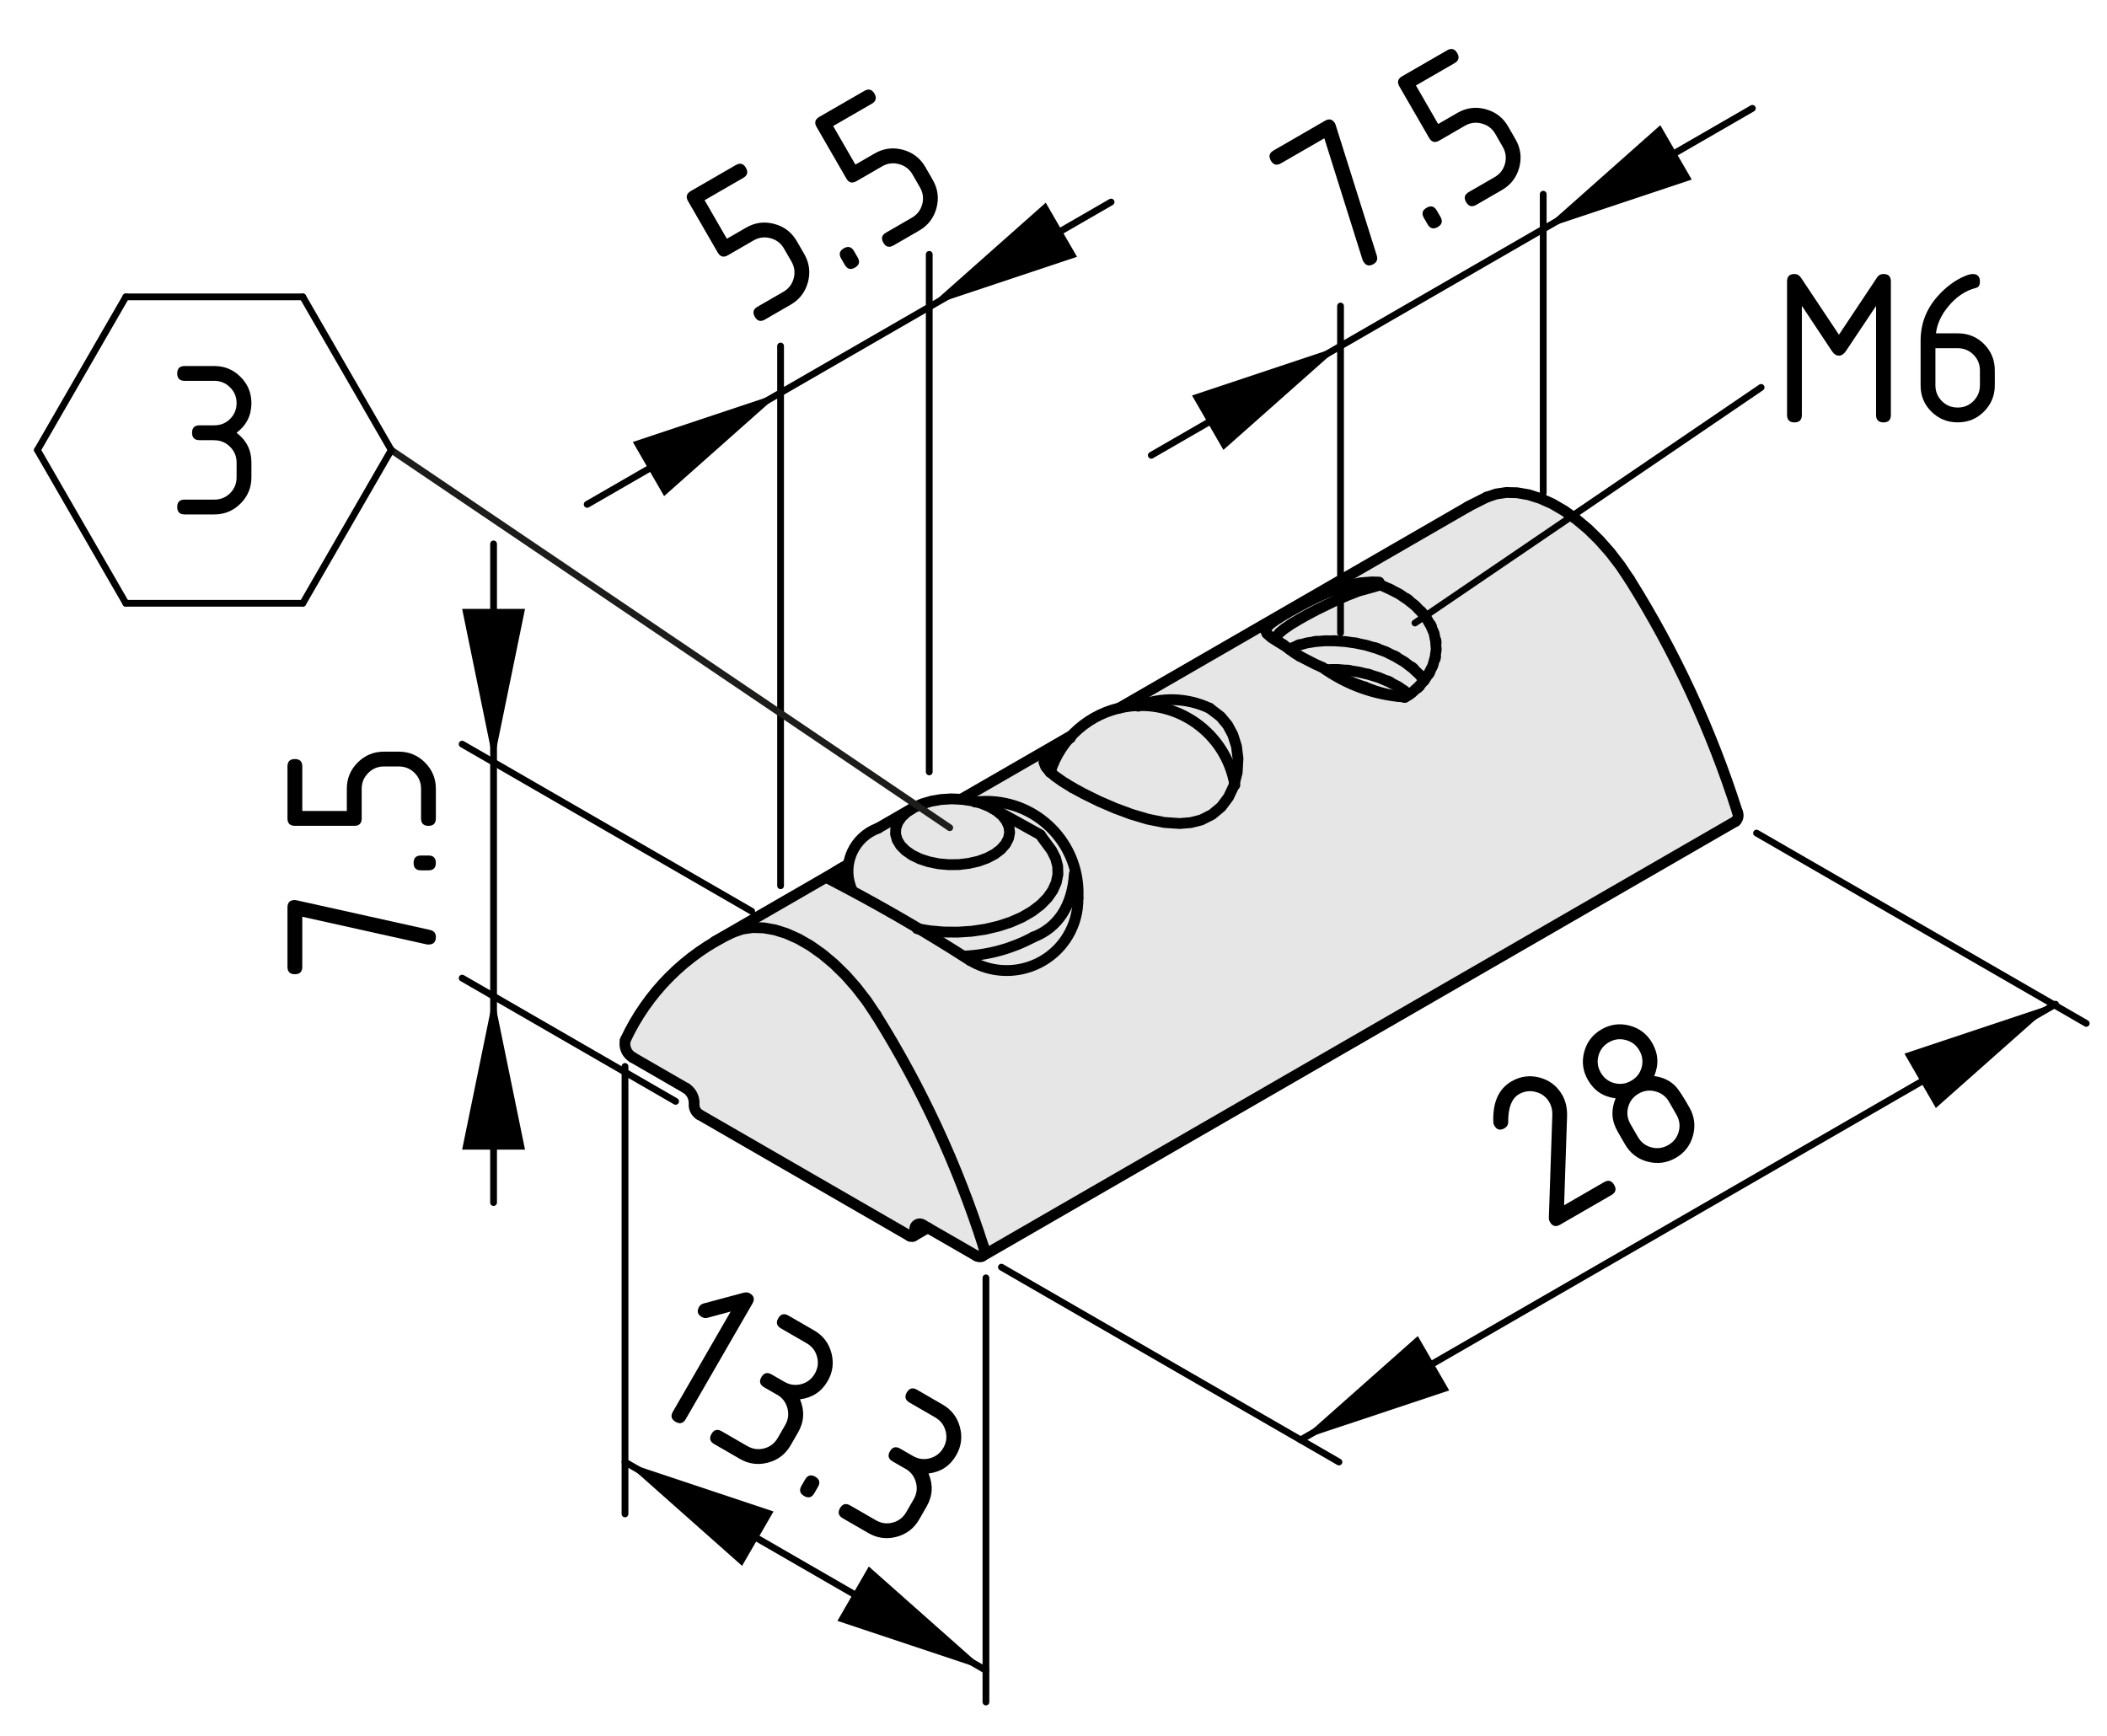 <?xml version="1.0" encoding="UTF-8"?>
<svg xmlns="http://www.w3.org/2000/svg" version="1.1" viewBox="0 0 77.78 64.095">
  <defs>
    <style>
      .cls-1, .cls-2, .cls-3 {
        stroke-width: .25px;
      }

      .cls-1, .cls-2, .cls-3, .cls-4 {
        fill: none;
        stroke-linecap: round;
      }

      .cls-1, .cls-2, .cls-4 {
        stroke: #000;
      }

      .cls-2, .cls-3, .cls-4 {
        stroke-linejoin: round;
      }

      .cls-5 {
        display: none;
      }

      .cls-6 {
        fill: #e6e6e6;
      }

      .cls-3 {
        stroke: #1d1d1b;
      }

      .cls-4 {
        stroke-width: .4px;
      }
    </style>
  </defs>
  <!-- Generator: Adobe Illustrator 28.7.1, SVG Export Plug-In . SVG Version: 1.2.0 Build 142)  -->
  <g>
    <g id="Grauhinterlegung">
      <path class="cls-6" d="M23.109,38.165s1.368-2.129,2.504-2.844c1.135-.716,2.478-1.509,2.478-1.509l3.095-1.772s.137-.542.523-.972c.387-.429,1.589-1.054,2.065-1.312.476-.258.933-.275,1.309-.262.377.014,1.331-.526,1.331-.526l2.22-1.28s1.161-.88,2.01-1.323c.525-.273.74-.24.74-.24,0,0,4.062-2.403,5.251-3.018,1.191-.614,4.334-2.502,4.334-2.502l3.583-2.037s.651-.459,1.252-.381c.602.078,1.495.411,1.495.411,0,0,2.023,1.337,2.861,2.803,1.472,2.567,3.819,8.101,3.819,8.101,0,0,.242.713.18.799-.061.087-.711.378-.711.378l-27.279,15.752-2.157-1.213-.324.4-8.048-4.576-.156-.79-2.104-1.201s-.292-.228-.282-.433c.011-.205.011-.453.011-.453Z"/>
    </g>
    <g id="Kontur">
      <line class="cls-4" x1="38.41" y1="30.823" x2="36.654" y2="29.849"/>
      <line class="cls-4" x1="33.672" y1="29.849" x2="32.408" y2="30.578"/>
      <line class="cls-4" x1="36.248" y1="46.381" x2="64.072" y2="30.319"/>
      <line class="cls-4" x1="33.714" y1="45.639" x2="34.251" y2="45.328"/>
      <line class="cls-4" x1="31.272" y1="31.939" x2="26.375" y2="34.767"/>
      <line class="cls-4" x1="54.198" y1="18.703" x2="41.312" y2="26.143"/>
      <line class="cls-4" x1="39.562" y1="27.153" x2="35.484" y2="29.506"/>
      <path class="cls-4" d="M45.584,28.98c-.322-1.915-2.134-3.204-4.047-2.883-1.307.22-2.377,1.154-2.772,2.417"/>
      <polyline class="cls-4" points="33.672 31.57 33.43 31.402 33.243 31.213 33.119 31.007 33.059 30.792 33.069 30.572 33.144 30.359 33.285 30.157 33.486 29.972 33.741 29.811 34.042 29.679 34.378 29.579 34.74 29.517 35.116 29.493 35.493 29.508 35.859 29.561 36.203 29.651 36.514 29.776 36.782 29.93 36.996 30.109 37.152 30.308 37.245 30.519 37.271 30.737 37.228 30.953 37.119 31.162 36.948 31.356 36.719 31.531 36.44 31.678 36.12 31.794 35.769 31.874 35.399 31.919 35.021 31.923 34.648 31.89 34.291 31.817 33.962 31.71 33.672 31.57"/>
      <polyline class="cls-4" points="38.457 30.901 38.821 31.395 38.967 31.684 39.045 31.98 39.053 32.281 38.992 32.58 38.863 32.87 38.668 33.148 38.41 33.409 38.094 33.649 37.727 33.861 37.313 34.043 36.861 34.191 36.379 34.305 35.875 34.38 35.358 34.414 34.838 34.409 34.323 34.364 33.857 34.287"/>
      <path class="cls-4" d="M32.408,30.578c-.874.323-1.323,1.293-1.002,2.169.011.026.021.053.031.078"/>
      <path class="cls-4" d="M35.586,35.298c.895-.037,1.77-.277,2.558-.701"/>
      <path class="cls-4" d="M31.303,31.897c-.168.215-.283.466-.335.734"/>
      <path class="cls-4" d="M38.144,34.597c.917-.352,1.441-1.166,1.516-2.333"/>
      <polyline class="cls-4" points="32.337 37.464 31.99 36.946 31.612 36.457 31.213 36.004 30.793 35.593 30.36 35.229 29.919 34.917 29.475 34.661 29.034 34.464 28.602 34.328 28.182 34.255 27.782 34.244 27.406 34.299 27.057 34.418"/>
      <path class="cls-4" d="M36.31,46.035c-.96-3.013-2.295-5.892-3.973-8.571"/>
      <polyline class="cls-4" points="36.038 46.359 36.11 46.392 36.179 46.4 36.24 46.387 36.287 46.348 36.319 46.29 36.335 46.216 36.332 46.127 36.31 46.035"/>
      <line class="cls-4" x1="34.07" y1="45.225" x2="36.038" y2="46.359"/>
      <path class="cls-4" d="M34.07,45.225c-.079-.065-.195-.053-.259.025-.033.041-.048.097-.039.145"/>
      <path class="cls-4" d="M33.573,45.625c.052.043.129.035.173-.017.021-.027.032-.062.026-.097"/>
      <line class="cls-4" x1="25.823" y1="41.151" x2="33.573" y2="45.625"/>
      <path class="cls-4" d="M25.623,40.808c.007.142.081.269.2.344"/>
      <path class="cls-4" d="M25.623,40.692c-.009-.209-.12-.403-.298-.517"/>
      <line class="cls-4" x1="23.358" y1="39.04" x2="25.325" y2="40.176"/>
      <path class="cls-4" d="M23.085,38.399c-.062.25.05.512.273.641"/>
      <path class="cls-4" d="M27.057,34.418c-1.752.816-3.158,2.228-3.973,3.982"/>
      <path class="cls-4" d="M64.133,29.971c-.959-3.012-2.293-5.892-3.972-8.57"/>
      <path class="cls-4" d="M35.812,35.458c1.247.746,2.862.34,3.608-.907.252-.42.38-.902.373-1.391"/>
      <path class="cls-4" d="M35.812,35.458c-1.711-1.099-3.472-2.115-5.279-3.047"/>
      <path class="cls-4" d="M31.286,31.931c-.267.136-.519.296-.752.48"/>
      <path class="cls-4" d="M39.793,33.16c.104-1.868-1.324-3.465-3.192-3.571-.199-.011-.399-.005-.599.02"/>
      <path class="cls-4" d="M64.072,30.319c.094-.09.119-.232.06-.348"/>
      <polyline class="cls-4" points="54.883 18.354 54.262 18.667 54.198 18.703"/>
      <polyline class="cls-4" points="60.161 21.401 59.814 20.883 59.437 20.393 59.036 19.94 58.618 19.53 58.184 19.167 57.742 18.856 57.3 18.598 56.858 18.401 56.428 18.265 56.005 18.192 55.608 18.182 55.231 18.237 54.883 18.354"/>
      <polyline class="cls-4" points="47.394 23.818 47.233 23.725 46.942 23.544 46.764 23.388 46.722 23.281 46.76 23.171 46.877 23.046 47.073 22.901 47.312 22.75 47.601 22.58 47.917 22.403 48.261 22.22 48.626 22.04 49.003 21.871 49.4 21.72 49.794 21.601 50.223 21.517 50.64 21.484 50.909 21.491"/>
      <polyline class="cls-4" points="47.982 24.227 47.806 24.121 47.394 23.818"/>
      <polyline class="cls-4" points="48.819 24.64 48.541 24.516 47.982 24.227"/>
      <path class="cls-4" d="M48.819,24.64c.887.64,1.932,1.018,3.021,1.091"/>
      <polyline class="cls-4" points="39.585 29.075 39.232 28.858 38.946 28.656 38.735 28.472 38.6 28.306 38.537 28.14 38.56 27.983 38.693 27.803 38.935 27.605 39.185 27.441 39.49 27.257 39.511 27.246"/>
      <path class="cls-4" d="M44.654,26.148c-.831-.393-1.788-.421-2.641-.077"/>
      <polyline class="cls-4" points="44.654 26.148 45.059 26.458 45.319 26.772 45.511 27.131 45.644 27.553 45.7 27.996 45.671 28.516 45.543 29.021 45.352 29.426 45.087 29.783 44.745 30.069 44.344 30.272 43.958 30.369 43.549 30.403 42.972 30.363 42.38 30.244 41.772 30.064 41.169 29.84 40.568 29.581 40.008 29.305 39.585 29.075"/>
      <path class="cls-4" d="M52.023,25.642c-.601-.445.21.139-.406-.293-1.051-.529.381.14-.716-.335-1.115-.329.38.079-.747-.204-1.137-.165.368.019-.753-.093-.658.003.214-.008-.436.006"/>
      <path class="cls-4" d="M51.861,25.748c.371-.24-.12.083.244-.161.755-.694-.199.257.477-.476.502-.792-.121.278.309-.533.234-.892-.017.304.128-.598-.08-.905.084.296-.081-.601-.37-.826.173.262-.273-.544-.61-.728.245.228-.426-.478-.85-.662.319.196-.586-.428-1.022-.514.36.155-.691-.334"/>
      <path class="cls-4" d="M50.386,25.363c.463.196.955.32,1.455.368"/>
      <path class="cls-4" d="M52.567,25.126c-.238-.33.086.107-.163-.218-.794-.724.319.214-.558-.469-1.004-.584.361.164-.683-.374-1.087-.391.379.098-.732-.244-1.136-.222.379.044-.758-.134-1.145-.07.366-.006-.755-.031-1.029.097.319-.062-.675.08-.837.242.221-.11-.53.176-.154.097.049-.035-.102.066"/>
      <path class="cls-4" d="M48.922,24.7c.459.277.95.5,1.463.663"/>
      <polyline class="cls-4" points="47.365 23.798 47.176 23.671 47.12 23.577 47.144 23.471 47.234 23.359 47.4 23.222 47.631 23.062 47.947 22.871 48.247 22.702 48.592 22.519 49.305 22.171 49.719 21.99 50.141 21.825 50.962 21.595"/>
    </g>
    <g id="Bemaßung_allgemein">
      <g id="SOLID">
        <polygon points="75.786 37.072 70.303 38.898 71.462 40.906 75.786 37.072"/>
      </g>
      <g id="LINE">
        <line class="cls-2" x1="64.843" y1="30.756" x2="77.014" y2="37.782"/>
      </g>
      <g id="LINE-2" data-name="LINE">
        <line class="cls-2" x1="48.013" y1="53.159" x2="75.881" y2="37.073"/>
      </g>
      <g id="MTEXT">
        <g>
          <path d="M55.799,39.921c.328-.189.674-.234,1.039-.138.365.099.642.312.831.64.13.225.19.494.179.807l-.109,3.266,1.474-.852c.158-.091.282-.059.374.101.092.157.059.282-.1.374l-1.898,1.096c-.158.091-.282.059-.373-.1-.028-.049-.041-.102-.04-.16l.128-3.797c.005-.174-.031-.326-.108-.461-.113-.196-.279-.324-.498-.382-.22-.06-.427-.032-.624.081-.269.155-.402.497-.399,1.025.001.103-.046.18-.139.234-.158.091-.282.059-.374-.1-.021-.036-.033-.073-.035-.11-.033-.737.191-1.246.674-1.524Z"/>
          <path d="M61.859,42.749c-.328.188-.676.234-1.041.137-.365-.098-.641-.311-.83-.639l-.274-.475c-.227-.393-.251-.801-.073-1.223-.455-.057-.795-.282-1.022-.676-.189-.328-.235-.674-.138-1.039.098-.364.311-.642.639-.831s.676-.235,1.04-.138c.365.098.642.311.831.639.227.394.252.801.074,1.223.326.041.594.171.799.388.102.11.268.364.496.763.189.328.236.674.139,1.039s-.311.643-.639.832ZM60.215,39.901c.199-.114.328-.279.387-.497.058-.218.029-.426-.086-.625-.113-.196-.279-.324-.498-.382-.22-.06-.428-.032-.624.081-.198.114-.327.28-.386.498-.059.217-.03.425.084.624.115.199.281.328.5.387.217.058.425.029.623-.086ZM61.584,42.274c.199-.115.328-.281.387-.498s.029-.426-.086-.624l-.273-.476c-.113-.196-.279-.323-.498-.382-.219-.06-.427-.032-.624.081-.198.115-.327.28-.386.498s-.03.426.084.625l.274.475c.114.199.28.327.499.386.216.058.425.03.623-.085Z"/>
        </g>
      </g>
      <g id="SOLID-2" data-name="SOLID">
        <polygon points="49.486 12.775 44.004 14.601 45.162 16.61 49.486 12.775"/>
      </g>
      <g id="SOLID-3" data-name="SOLID">
        <polygon points="56.968 8.457 62.45 6.63 61.29 4.622 56.968 8.457"/>
      </g>
      <g id="LINE-3" data-name="LINE">
        <line class="cls-2" x1="49.486" y1="23.369" x2="49.486" y2="11.298"/>
      </g>
      <g id="LINE-4" data-name="LINE">
        <line class="cls-2" x1="56.968" y1="18.206" x2="56.968" y2="7.17"/>
      </g>
      <g id="LINE-5" data-name="LINE">
        <line class="cls-2" x1="64.689" y1="4" x2="42.5" y2="16.809"/>
      </g>
      <g id="SOLID-4" data-name="SOLID">
        <polygon points="23.072 53.975 27.394 57.809 28.554 55.802 23.072 53.975"/>
      </g>
      <g id="SOLID-5" data-name="SOLID">
        <polygon points="36.396 61.667 32.072 57.833 30.914 59.841 36.396 61.667"/>
      </g>
      <g id="LINE-6" data-name="LINE">
        <line class="cls-2" x1="23.072" y1="39.372" x2="23.072" y2="55.892"/>
      </g>
      <g id="LINE-7" data-name="LINE">
        <line class="cls-2" x1="36.396" y1="47.177" x2="36.396" y2="62.835"/>
      </g>
      <g id="LINE-8" data-name="LINE">
        <line class="cls-2" x1="23.072" y1="53.975" x2="36.396" y2="61.667"/>
      </g>
      <g id="MTEXT-2" data-name="MTEXT">
        <g>
          <path d="M26.973,48.421l-.86.231c-.072.019-.14.009-.205-.029-.159-.091-.192-.216-.101-.374.037-.064.091-.107.164-.126l1.462-.393c.099-.026.18-.021.245.017.158.092.191.217.101.374l-2.465,4.271c-.091.158-.216.191-.374.101-.158-.092-.192-.216-.101-.374l2.134-3.697Z"/>
          <path d="M28.681,51.489l-.474-.273c-.158-.092-.192-.216-.1-.375.091-.157.216-.191.374-.1l.474.273c.199.115.407.144.625.086.217-.059.383-.188.499-.387.113-.196.141-.404.082-.623-.059-.22-.186-.386-.383-.499l-.949-.548c-.158-.092-.192-.216-.1-.375.091-.157.216-.191.374-.1l.949.548c.329.189.542.467.639.833.097.365.051.712-.137,1.037-.227.394-.568.618-1.022.675.178.423.153.831-.073,1.224l-.274.475c-.189.328-.467.541-.833.638-.366.097-.712.052-1.038-.137l-.949-.548c-.158-.091-.191-.216-.101-.373.092-.159.216-.192.375-.101l.949.548c.199.114.407.143.625.085.217-.059.383-.188.498-.386l.274-.476c.113-.196.141-.403.082-.622-.059-.221-.186-.387-.383-.5Z"/>
          <path d="M29.721,54.62c.091-.158.216-.192.375-.102.158.092.191.217.1.375l-.137.237c-.091.158-.216.191-.374.101-.158-.092-.191-.217-.101-.374l.137-.237Z"/>
          <path d="M33.427,54.228l-.475-.274c-.158-.091-.192-.215-.1-.374.091-.157.216-.191.374-.101l.475.274c.199.114.406.144.624.085.217-.059.383-.187.499-.386.113-.196.141-.404.082-.623-.059-.22-.186-.386-.382-.499l-.949-.549c-.158-.091-.192-.215-.1-.374.091-.157.216-.191.374-.101l.949.549c.328.189.541.467.638.833.097.366.051.712-.137,1.037-.227.394-.568.618-1.022.675.178.423.153.83-.073,1.223l-.274.476c-.189.328-.467.54-.833.638-.366.097-.712.052-1.038-.137l-.949-.548c-.158-.091-.191-.216-.101-.374.092-.158.216-.191.375-.1l.949.547c.199.115.406.144.624.086.217-.059.383-.188.498-.386l.274-.476c.113-.196.141-.403.082-.623-.059-.22-.186-.386-.382-.499Z"/>
        </g>
      </g>
      <g id="SOLID-6" data-name="SOLID">
        <polygon points="18.22 28.142 19.381 22.48 17.06 22.48 18.22 28.142"/>
      </g>
      <g id="SOLID-7" data-name="SOLID">
        <polygon points="18.22 36.78 17.06 42.442 19.381 42.442 18.22 36.78"/>
      </g>
      <g id="LINE-9" data-name="LINE">
        <line class="cls-2" x1="27.748" y1="33.642" x2="17.06" y2="27.472"/>
      </g>
      <g id="LINE-10" data-name="LINE">
        <line class="cls-2" x1="24.941" y1="40.661" x2="17.06" y2="36.11"/>
      </g>
      <g id="LINE-11" data-name="LINE">
        <line class="cls-2" x1="18.22" y1="44.397" x2="18.22" y2="20.08"/>
      </g>
      <g>
        <path d="M11.159,33.846v1.847c0,.184-.091.274-.274.274-.182,0-.273-.091-.273-.274v-2.191c0-.18.089-.271.266-.274.017,0,.039.003.066.008l4.931,1.096c.144.033.216.121.216.261,0,.186-.092.278-.273.278-.028,0-.049-.001-.062-.004l-4.595-1.021Z"/>
        <path d="M15.542,32.132c-.183,0-.274-.091-.274-.274s.092-.274.274-.274h.274c.182,0,.273.091.273.274s-.092.274-.273.274h-.274Z"/>
        <path d="M13.076,30.488h-2.191c-.182,0-.273-.091-.273-.274v-1.917c0-.183.092-.274.273-.274.184,0,.274.091.274.274v1.644h1.644v-.822c0-.379.134-.702.402-.969s.591-.4.967-.4h.549c.379,0,.701.134.969.402.267.269.4.591.4.967v1.096c0,.183-.092.274-.273.274-.184,0-.274-.091-.274-.274v-1.096c0-.229-.079-.424-.238-.583s-.354-.239-.583-.239h-.549c-.227,0-.42.08-.58.241-.161.161-.241.354-.241.581v1.096c0,.183-.091.274-.274.274Z"/>
      </g>
      <g id="LEADER">
        <line class="cls-2" x1="52.233" y1="23" x2="65.012" y2="14.303"/>
      </g>
      <g id="MTEXT-3" data-name="MTEXT">
        <g>
          <path d="M48.887,5.106l-1.6.924c-.158.091-.282.058-.374-.101-.091-.157-.058-.283.101-.374l1.897-1.096c.155-.09.279-.059.37.093.008.015.018.036.025.062l1.517,4.818c.043.141.003.247-.118.317-.16.093-.287.06-.378-.098-.015-.024-.022-.043-.028-.056l-1.412-4.49Z"/>
          <path d="M52.563,8.045c-.092-.158-.059-.284.1-.375.158-.092.283-.058.375.101l.137.237c.091.158.058.282-.101.374-.157.091-.282.058-.374-.1l-.137-.237Z"/>
          <path d="M52.754,5.088l-1.096-1.897c-.092-.157-.059-.283.1-.374l1.661-.959c.157-.091.282-.057.374.1.092.159.058.284-.1.375l-1.424.822.821,1.423.712-.411c.328-.189.675-.235,1.041-.136.365.099.642.312.83.638l.273.475c.189.328.234.675.137,1.04-.1.365-.312.643-.639.831l-.948.548c-.158.091-.283.058-.374-.1-.092-.158-.059-.283.1-.374l.949-.548c.199-.115.328-.281.386-.498s.03-.426-.085-.624l-.273-.476c-.113-.196-.279-.323-.498-.382-.221-.06-.428-.032-.625.082l-.948.548c-.158.091-.282.058-.374-.101Z"/>
        </g>
      </g>
      <g id="SOLID-8" data-name="SOLID">
        <polygon points="48.013 53.159 53.498 51.333 52.338 49.325 48.013 53.159"/>
      </g>
      <g id="LINE-12" data-name="LINE">
        <line class="cls-2" x1="36.967" y1="46.782" x2="49.427" y2="53.975"/>
      </g>
      <g id="SOLID-9" data-name="SOLID">
        <polygon points="28.815 14.5 23.361 16.318 24.516 18.316 28.815 14.5"/>
      </g>
      <g id="SOLID-10" data-name="SOLID">
        <polygon points="34.303 11.298 39.758 9.481 38.604 7.483 34.303 11.298"/>
      </g>
      <g id="LINE-13" data-name="LINE">
        <line class="cls-2" x1="28.815" y1="32.701" x2="28.815" y2="12.775"/>
      </g>
      <g id="LINE-14" data-name="LINE">
        <line class="cls-2" x1="34.303" y1="28.498" x2="34.303" y2="9.391"/>
      </g>
      <g id="LINE-15" data-name="LINE">
        <line class="cls-2" x1="21.675" y1="18.621" x2="41.016" y2="7.459"/>
      </g>
      <g id="MTEXT-4" data-name="MTEXT">
        <g>
          <path d="M26.496,9.325l-1.096-1.898c-.091-.157-.058-.283.101-.374l1.66-.959c.158-.091.283-.058.374.1.092.159.058.284-.101.375l-1.423.822.821,1.423.713-.411c.328-.189.674-.235,1.04-.136.366.099.642.312.83.637l.274.475c.189.328.234.675.136,1.04-.1.365-.312.642-.638.83l-.949.548c-.158.092-.283.058-.373-.1-.092-.159-.059-.283.1-.374l.949-.548c.198-.115.327-.281.385-.498.059-.218.03-.426-.084-.625l-.274-.475c-.113-.196-.279-.324-.498-.382-.22-.06-.427-.032-.624.081l-.949.548c-.158.092-.282.059-.374-.101Z"/>
          <path d="M31.05,9.543c-.092-.158-.059-.284.1-.375.158-.092.283-.058.375.101l.137.237c.091.158.058.282-.101.374-.157.091-.282.058-.374-.1l-.137-.237Z"/>
          <path d="M31.241,6.586l-1.096-1.897c-.092-.157-.059-.283.1-.374l1.661-.959c.157-.091.282-.057.374.1.092.159.058.284-.1.375l-1.424.822.821,1.423.712-.411c.328-.189.675-.235,1.041-.136.365.099.642.312.83.638l.273.475c.189.328.234.675.137,1.04-.1.365-.312.643-.639.831l-.948.548c-.158.091-.283.058-.374-.1-.092-.158-.059-.283.1-.374l.949-.548c.199-.115.328-.281.386-.498s.03-.426-.085-.624l-.273-.476c-.113-.196-.279-.323-.498-.382-.221-.06-.428-.032-.625.082l-.948.548c-.158.091-.282.058-.374-.101Z"/>
        </g>
      </g>
    </g>
    <g id="Bemaßung_Print" class="cls-5">
      <g>
        <path d="M69.529,10.116c.182,0,.273.092.273.273v4.932c0,.182-.092.273-.273.273-.184,0-.274-.091-.274-.273v-4.026l-1.115,1.669c-.075.11-.16.166-.255.166-.098,0-.184-.056-.258-.166l-1.111-1.673v4.03c0,.182-.092.273-.273.273-.184,0-.274-.092-.274-.273v-4.932c0-.182.091-.273.274-.273.1,0,.18.046.24.137l1.402,2.104,1.412-2.121c.053-.08.129-.12.232-.12Z"/>
        <path d="M70.898,12.581v-2.191c0-.182.092-.273.273-.273h1.918c.183,0,.273.092.273.273,0,.184-.091.274-.273.274h-1.644v1.644h.821c.379,0,.703.134.97.402s.4.591.4.967v.549c0,.379-.134.701-.402.969-.269.267-.591.4-.968.4h-1.096c-.182,0-.273-.092-.273-.273,0-.184.092-.274.273-.274h1.096c.23,0,.424-.079.584-.238.158-.159.238-.354.238-.583v-.549c0-.227-.08-.42-.24-.58-.161-.161-.354-.241-.582-.241h-1.096c-.182,0-.273-.091-.273-.274Z"/>
        <path d="M75.281,15.047c.183,0,.273.09.273.27,0,.025-.002.049-.008.071l-.273,1.096c-.033.138-.122.207-.266.207-.184,0-.274-.092-.274-.273,0-.022.095-.41.282-1.162.033-.139.121-.208.266-.208ZM75.008,13.13c0-.184.091-.274.273-.274s.273.091.273.274v.273c0,.183-.091.273-.273.273s-.273-.091-.273-.273v-.273Z"/>
        <path d="M80.212,10.116c.183,0,.274.092.274.273v4.932c0,.182-.092.273-.274.273s-.274-.091-.274-.273v-4.026l-1.115,1.669c-.074.11-.16.166-.254.166-.098,0-.184-.056-.259-.166l-1.11-1.673v4.03c0,.182-.092.273-.274.273s-.274-.092-.274-.273v-4.932c0-.182.092-.273.274-.273.1,0,.18.046.241.137l1.402,2.104,1.411-2.121c.053-.08.13-.12.232-.12Z"/>
        <path d="M83.499,10.116c.183,0,.274.092.274.273,0,.136-.047.215-.137.237-.408.103-.764.346-1.067.73-.241.304-.38.621-.419.95h.801c.387,0,.713.133.975.398.264.266.395.59.395.971v.549c0,.381-.133.705-.4.971-.267.266-.59.398-.969.398-.382,0-.705-.132-.971-.396-.266-.264-.398-.586-.398-.965v-1.652c0-.619.205-1.163.617-1.631.322-.362.672-.619,1.051-.771.107-.042.191-.062.249-.062ZM82.129,12.855v1.37c0,.229.08.424.239.583s.354.238.583.238.424-.08.583-.241c.159-.16.239-.354.239-.58v-.549c0-.229-.08-.424-.241-.583s-.354-.238-.581-.238h-.822Z"/>
        <path d="M85.965,15.047c.182,0,.273.09.273.27,0,.025-.003.049-.008.071l-.274,1.096c-.033.138-.122.207-.266.207-.183,0-.274-.092-.274-.273,0-.022.095-.41.283-1.162.033-.139.121-.208.266-.208ZM85.69,13.13c0-.184.091-.274.274-.274.182,0,.273.091.273.274v.273c0,.183-.092.273-.273.273-.184,0-.274-.091-.274-.273v-.273Z"/>
        <path d="M90.894,10.116c.184,0,.274.092.274.273v4.932c0,.182-.091.273-.274.273-.182,0-.273-.091-.273-.273v-4.026l-1.115,1.669c-.075.11-.16.166-.254.166-.098,0-.184-.056-.26-.166l-1.11-1.673v4.03c0,.182-.091.273-.274.273-.182,0-.273-.092-.273-.273v-4.932c0-.182.092-.273.273-.273.1,0,.18.046.241.137l1.403,2.104,1.41-2.121c.053-.08.131-.12.232-.12Z"/>
        <path d="M93.635,15.595c-.379,0-.703-.134-.97-.4-.267-.268-.4-.59-.4-.969v-.549c0-.453.183-.818.548-1.096-.365-.276-.548-.642-.548-1.096,0-.379.134-.701.4-.969.267-.267.591-.4.97-.4s.701.134.969.4c.268.268.4.59.4.969,0,.454-.183.819-.548,1.096.263.199.429.444.498.735.033.146.05.449.05.909,0,.379-.133.701-.4.969-.268.267-.59.4-.969.4ZM93.635,12.308c.229,0,.424-.079.582-.238.16-.159.239-.354.239-.584,0-.227-.08-.42-.241-.58-.16-.161-.354-.241-.58-.241-.23,0-.424.079-.584.238-.158.159-.238.354-.238.583,0,.23.08.425.238.584.16.159.354.238.584.238ZM93.635,15.047c.229,0,.424-.079.582-.238.16-.159.239-.354.239-.583v-.549c0-.227-.08-.42-.241-.58-.16-.161-.354-.241-.58-.241-.23,0-.424.079-.584.238-.158.159-.238.354-.238.583v.549c0,.229.08.424.238.583.16.159.354.238.584.238Z"/>
      </g>
    </g>
    <g id="Bemaßung_Internet">
      <g class="cls-5">
        <path d="M69.529,10.116c.182,0,.273.092.273.273v4.932c0,.182-.092.273-.273.273-.184,0-.274-.091-.274-.273v-4.026l-1.115,1.669c-.075.11-.16.166-.255.166-.098,0-.184-.056-.258-.166l-1.111-1.673v4.03c0,.182-.092.273-.273.273-.184,0-.274-.092-.274-.273v-4.932c0-.182.091-.273.274-.273.1,0,.18.046.24.137l1.402,2.104,1.412-2.121c.053-.08.129-.12.232-.12Z"/>
        <path d="M72.267,15.595c-.379,0-.701-.134-.969-.4-.268-.268-.4-.59-.4-.969v-.549c0-.453.183-.818.548-1.096-.365-.276-.548-.642-.548-1.096,0-.379.133-.701.4-.969.268-.267.59-.4.969-.4s.703.134.97.4c.267.268.4.59.4.969,0,.454-.183.819-.548,1.096.263.199.429.444.498.735.033.146.05.449.05.909,0,.379-.134.701-.4.969-.267.267-.591.4-.97.4ZM72.267,12.308c.23,0,.424-.079.584-.238.158-.159.238-.354.238-.584,0-.227-.08-.42-.24-.58-.161-.161-.354-.241-.582-.241-.229,0-.424.079-.582.238-.16.159-.239.354-.239.583,0,.23.079.425.239.584.158.159.354.238.582.238ZM72.267,15.047c.23,0,.424-.079.584-.238.158-.159.238-.354.238-.583v-.549c0-.227-.08-.42-.24-.58-.161-.161-.354-.241-.582-.241-.229,0-.424.079-.582.238-.16.159-.239.354-.239.583v.549c0,.229.079.424.239.583.158.159.354.238.582.238Z"/>
      </g>
      <g>
        <path d="M69.529,10.116c.182,0,.273.092.273.273v4.932c0,.182-.092.273-.273.273-.184,0-.274-.091-.274-.273v-4.026l-1.115,1.669c-.075.11-.16.166-.255.166-.098,0-.184-.056-.258-.166l-1.111-1.673v4.03c0,.182-.092.273-.273.273-.184,0-.274-.092-.274-.273v-4.932c0-.182.091-.273.274-.273.1,0,.18.046.24.137l1.402,2.104,1.412-2.121c.053-.08.129-.12.232-.12Z"/>
        <path d="M72.816,10.116c.182,0,.273.092.273.273,0,.136-.046.215-.137.237-.407.103-.763.346-1.066.73-.241.304-.381.621-.42.95h.801c.388,0,.713.133.976.398s.395.59.395.971v.549c0,.381-.134.705-.4.971s-.591.398-.97.398c-.381,0-.705-.132-.971-.396-.266-.264-.398-.586-.398-.965v-1.652c0-.619.206-1.163.618-1.631.321-.362.671-.619,1.05-.771.108-.042.191-.062.25-.062ZM71.446,12.855v1.37c0,.229.079.424.239.583.158.159.354.238.582.238.23,0,.424-.08.584-.241.158-.16.238-.354.238-.58v-.549c0-.229-.08-.424-.24-.583-.161-.159-.354-.238-.582-.238h-.821Z"/>
      </g>
      <g class="cls-5">
        <path d="M69.529,10.116c.182,0,.273.092.273.273v4.932c0,.182-.092.273-.273.273-.184,0-.274-.091-.274-.273v-4.026l-1.115,1.669c-.075.11-.16.166-.255.166-.098,0-.184-.056-.258-.166l-1.111-1.673v4.03c0,.182-.092.273-.273.273-.184,0-.274-.092-.274-.273v-4.932c0-.182.091-.273.274-.273.1,0,.18.046.24.137l1.402,2.104,1.412-2.121c.053-.08.129-.12.232-.12Z"/>
        <path d="M70.898,12.581v-2.191c0-.182.092-.273.273-.273h1.918c.183,0,.273.092.273.273,0,.184-.091.274-.273.274h-1.644v1.644h.821c.379,0,.703.134.97.402s.4.591.4.967v.549c0,.379-.134.701-.402.969-.269.267-.591.4-.968.4h-1.096c-.182,0-.273-.092-.273-.273,0-.184.092-.274.273-.274h1.096c.23,0,.424-.079.584-.238.158-.159.238-.354.238-.583v-.549c0-.227-.08-.42-.24-.58-.161-.161-.354-.241-.582-.241h-1.096c-.182,0-.273-.091-.273-.274Z"/>
      </g>
      <line class="cls-3" x1="35.06" y1="30.557" x2="14.443" y2="16.615"/>
      <g>
        <line class="cls-1" x1="1.381" y1="16.615" x2="4.646" y2="22.272"/>
        <g id="LINE-16" data-name="LINE">
          <line class="cls-1" x1="4.646" y1="22.272" x2="11.178" y2="22.272"/>
        </g>
        <g id="LINE-17" data-name="LINE">
          <line class="cls-1" x1="11.178" y1="22.272" x2="14.443" y2="16.615"/>
        </g>
        <g id="LINE-18" data-name="LINE">
          <line class="cls-1" x1="14.443" y1="16.615" x2="11.178" y2="10.96"/>
        </g>
        <g id="LINE-19" data-name="LINE">
          <line class="cls-1" x1="11.178" y1="10.96" x2="4.646" y2="10.96"/>
        </g>
        <line class="cls-1" x1="4.646" y1="10.96" x2="1.381" y2="16.615"/>
      </g>
      <path d="M7.912,16.25h-.548c-.183,0-.274-.091-.274-.274,0-.182.091-.273.274-.273h.548c.229,0,.424-.079.583-.238s.239-.354.239-.584c0-.227-.08-.42-.241-.58-.161-.161-.354-.241-.581-.241h-1.096c-.183,0-.274-.091-.274-.274,0-.182.091-.273.274-.273h1.096c.379,0,.702.134.969.402s.4.591.4.967c0,.454-.183.819-.548,1.096.365.277.548.643.548,1.096v.549c0,.379-.134.701-.402.969-.269.267-.591.4-.967.4h-1.096c-.183,0-.274-.092-.274-.273,0-.184.091-.274.274-.274h1.096c.229,0,.424-.079.583-.238s.239-.354.239-.583v-.549c0-.227-.08-.42-.241-.58-.161-.161-.354-.241-.581-.241Z"/>
    </g>
  </g>
</svg>